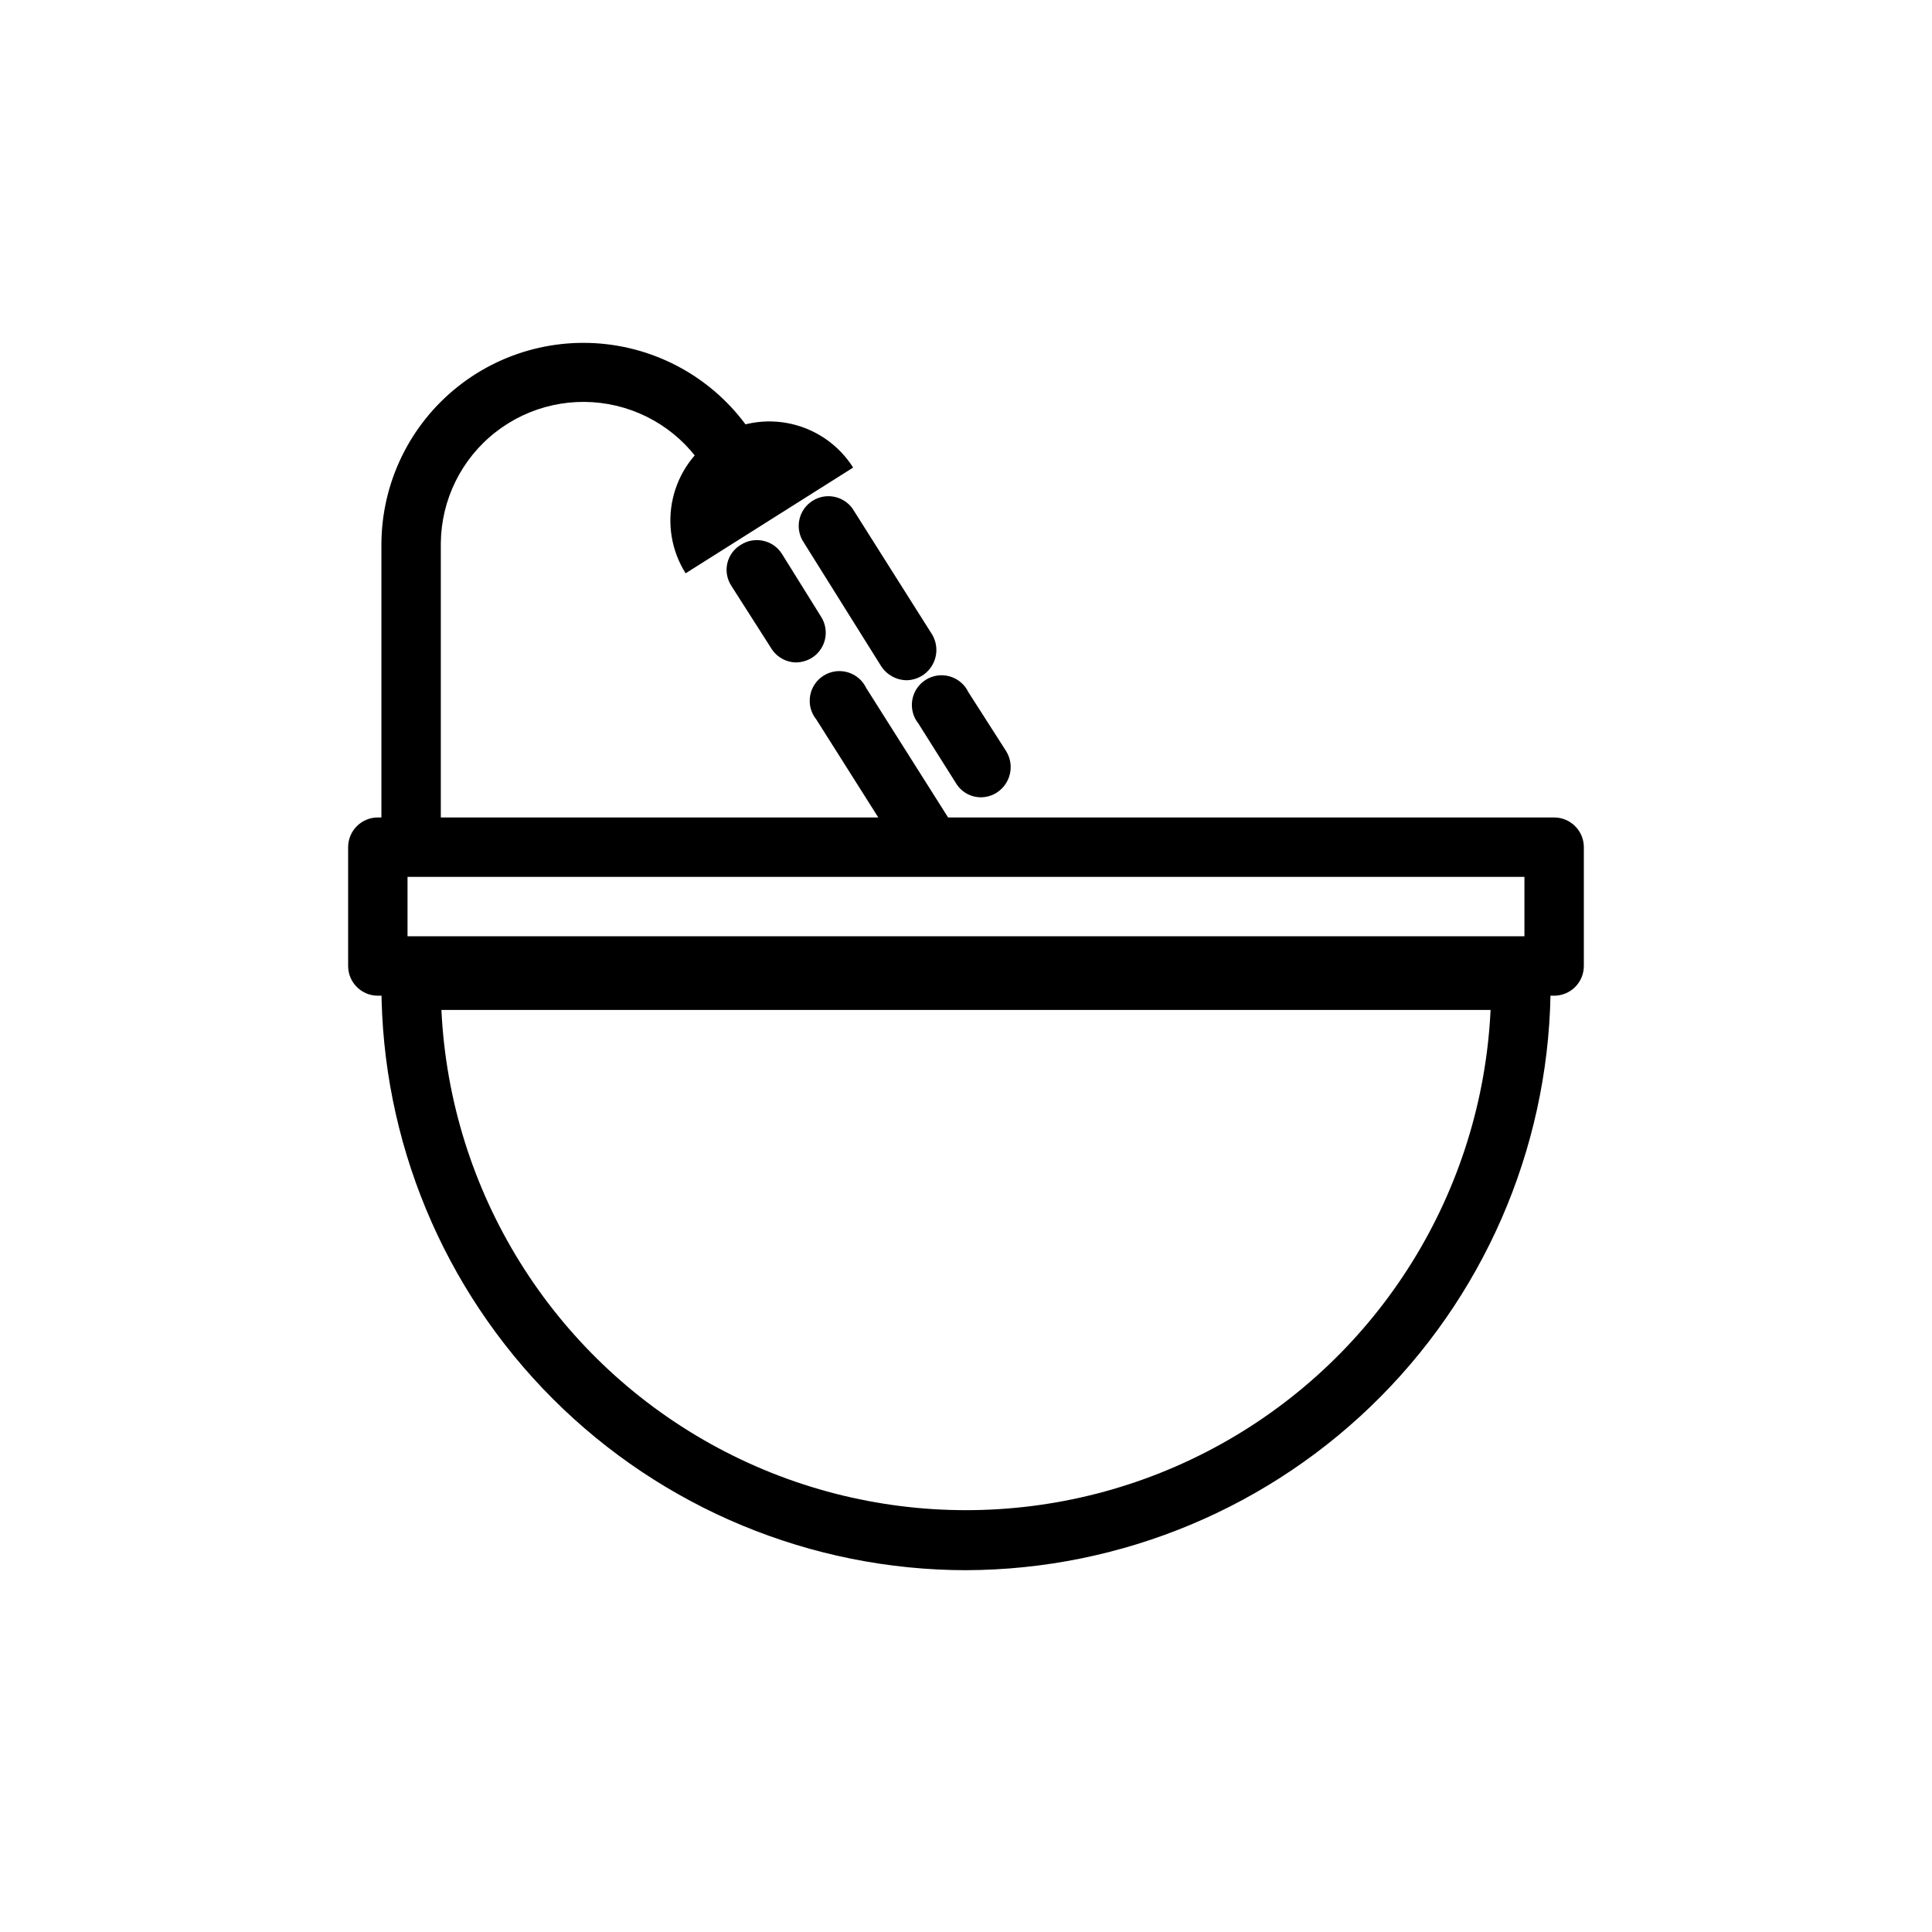 <?xml version="1.0" encoding="UTF-8"?>
<!-- Uploaded to: SVG Repo, www.svgrepo.com, Generator: SVG Repo Mixer Tools -->
<svg fill="#000000" width="800px" height="800px" version="1.1" viewBox="144 144 512 512" xmlns="http://www.w3.org/2000/svg">
 <g>
  <path d="m555.86 407.87h-311.73c-4.348 0-7.871-3.523-7.871-7.871v-31.488c0-4.348 3.523-7.875 7.871-7.875h311.73c2.09 0 4.09 0.832 5.566 2.309 1.477 1.477 2.309 3.477 2.309 5.566v31.488c0 2.086-0.832 4.09-2.309 5.566-1.477 1.477-3.477 2.305-5.566 2.305zm-303.86-15.742 295.99-0.004v-15.742h-295.99z"/>
  <path d="m400 560.12c-41.078-0.043-80.457-16.379-109.5-45.422-29.047-29.047-45.383-68.426-45.422-109.5-0.125-4.652 3.266-8.652 7.871-9.289h294.1c2.09 0 4.09 0.828 5.566 2.305 1.477 1.477 2.309 3.477 2.309 5.566 0.25 41.293-15.945 80.992-45.016 110.32-29.066 29.332-68.613 45.891-109.91 46.016zm-139.02-148.47c2.289 48.098 29.273 91.59 71.348 115 42.078 23.414 93.266 23.414 135.34 0 42.074-23.41 69.062-66.902 71.352-115z"/>
  <path d="m260.82 368.51h-15.742v-80.297c0.051-16.297 7.527-31.684 20.309-41.797 12.781-10.117 29.473-13.855 45.348-10.164s29.203 14.418 36.207 29.133l-14.168 6.769h-0.004c-4.902-10.387-14.266-17.977-25.445-20.629-11.176-2.648-22.949-0.074-32 7.004-9.047 7.074-14.383 17.883-14.504 29.371z"/>
  <path d="m333.88 259.72c-5.879 3.723-10.043 9.625-11.578 16.414-1.535 6.789-0.316 13.906 3.391 19.797l44.398-28.023c-3.727-5.879-9.629-10.043-16.414-11.578-6.789-1.535-13.906-0.312-19.797 3.391z"/>
  <path d="m354.97 319.55c-2.707-0.039-5.203-1.465-6.609-3.777l-10.551-16.531c-1.152-1.762-1.535-3.922-1.062-5.973 0.477-2.051 1.77-3.82 3.582-4.891 3.652-2.344 8.512-1.285 10.863 2.359l10.391 16.688c2.344 3.656 1.285 8.512-2.359 10.863-1.277 0.797-2.746 1.234-4.254 1.262z"/>
  <path d="m384.25 324.27c-2.746-0.043-5.289-1.461-6.769-3.777l-20.781-33.223c-2.074-3.633-0.941-8.258 2.582-10.52 3.519-2.266 8.195-1.375 10.641 2.019l21.098 33.379c1.449 2.434 1.504 5.453 0.145 7.941-1.355 2.488-3.926 4.078-6.758 4.18z"/>
  <path d="m403.93 355.29c-2.715-0.008-5.227-1.441-6.613-3.777l-9.918-15.742v-0.004c-1.41-1.746-2.008-4.016-1.641-6.231 0.367-2.219 1.664-4.172 3.566-5.371 1.898-1.199 4.223-1.531 6.379-0.906 2.16 0.621 3.949 2.137 4.922 4.164l10.078 15.742-0.004 0.004c2.223 3.707 1.109 8.508-2.519 10.863-1.266 0.816-2.742 1.254-4.25 1.258z"/>
  <path d="m390.24 375.28c-2.715-0.008-5.227-1.445-6.613-3.781l-23.301-36.84c-1.414-1.746-2.012-4.016-1.641-6.234 0.367-2.215 1.664-4.168 3.562-5.367 1.902-1.199 4.223-1.531 6.383-0.906 2.16 0.621 3.949 2.137 4.918 4.164l23.301 36.84h0.004c2.34 3.656 1.281 8.512-2.363 10.863-1.285 0.777-2.75 1.211-4.25 1.262z"/>
 </g>
</svg>